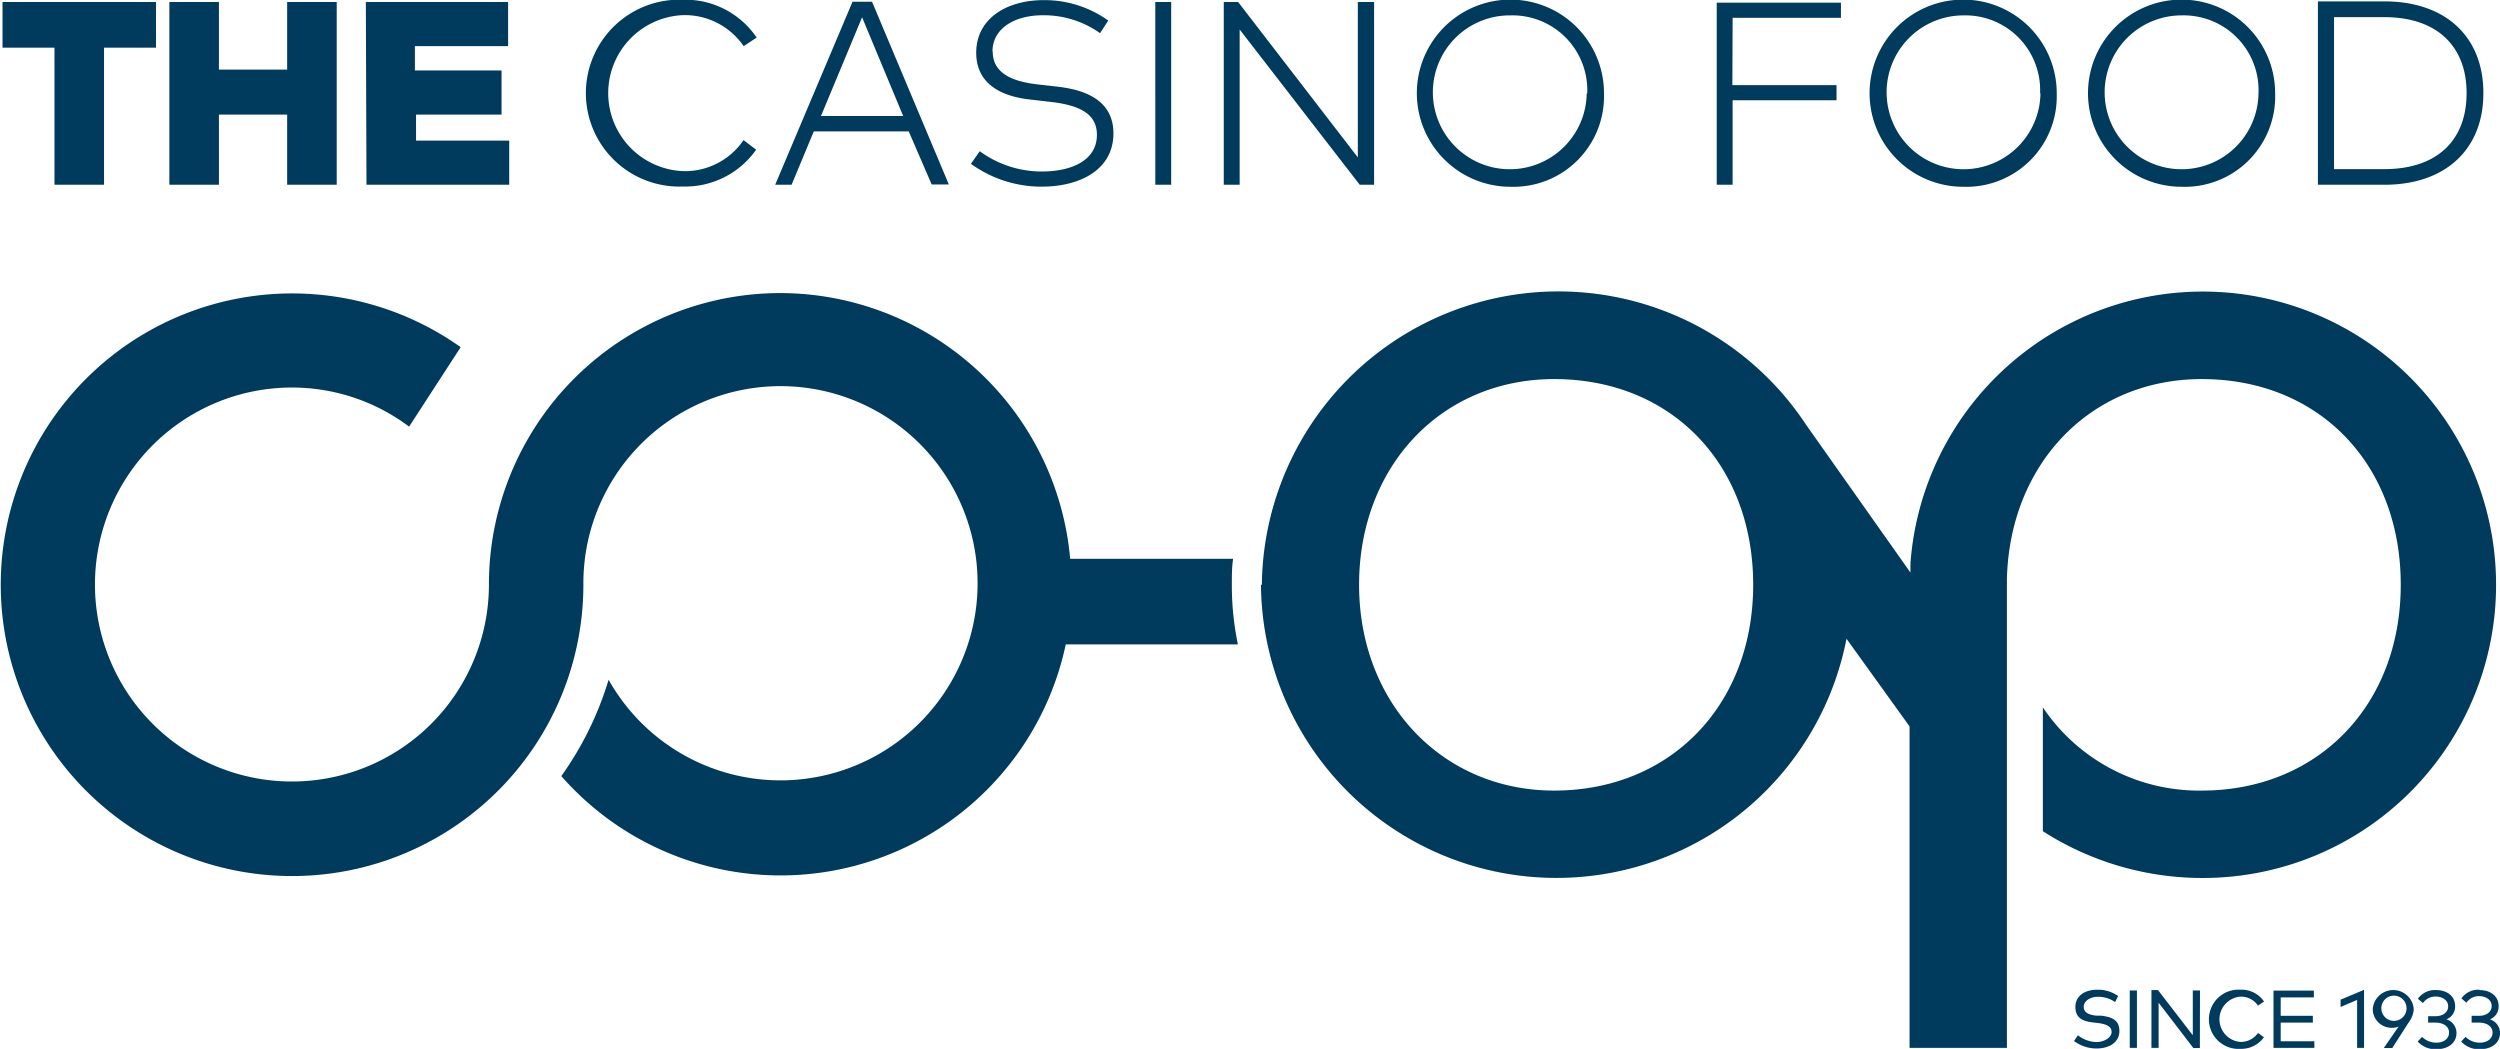 <svg xmlns="http://www.w3.org/2000/svg" xmlns:xlink="http://www.w3.org/1999/xlink" id="Layer_1" data-name="Layer 1" viewBox="0 0 198.24 83.17"><defs><style>.cls-1{fill:none;}.cls-2{clip-path:url(#clip-path);}.cls-3{fill:#003a5d;}</style><clipPath id="clip-path" transform="translate(-69.23 -81.91)"><rect class="cls-1" x="69.23" y="81.91" width="198.24" height="83.17"></rect></clipPath></defs><g class="cls-2"><path class="cls-3" d="M177,128.28c0-9.38,6.51-16.31,15.47-16.31,9.27,0,15.78,6.71,15.78,16.31s-6.61,16.32-15.78,16.32c-8.86,0-15.47-6.93-15.47-16.32m-7.78,0a23.43,23.43,0,0,0,46.43,4.28l5,6.95V165h7.72V127.85h0c.21-9.16,6.63-15.88,15.45-15.88,9.28,0,15.78,6.71,15.78,16.31s-6.61,16.32-15.78,16.32a14.92,14.92,0,0,1-12.6-6.6v9.82A23.42,23.42,0,0,0,244,151.53a23.25,23.25,0,1,0-23.28-24.93h0v.32l0,.39-8.29-11.74h0a23.52,23.52,0,0,0-43.14,12.71M77.48,85.69H81.6V82.07H69.43v3.62h4.12V96.56h3.93ZM92,96.56h3.93V82.07H92v5.36H86.59V82.07H82.66V96.56h3.93V91H92Zm6.29,0h11.32v-3.5h-7.39V91H109v-3.5h-6.87V85.57h7.39v-3.5H98.24Zm32.83,8.59A23.11,23.11,0,0,0,108,128.26h0a15.62,15.62,0,1,1-15.62-15.62,15.46,15.46,0,0,1,9.29,3.1l4.09-6.3a23.1,23.1,0,1,0,9.73,18.82,15.63,15.63,0,1,1,2,7.55,26,26,0,0,1-3.75,7.64,23.12,23.12,0,0,0,40-10.44h13.65a23.07,23.07,0,0,1-.48-4.73c0-.7,0-1.38.1-2.06H154.09a23.11,23.11,0,0,0-23-21.07m-2.92-19.56,1.06-.7a6.83,6.83,0,0,0-5.86-3,7.41,7.41,0,1,0,0,14.81,6.88,6.88,0,0,0,5.82-2.92l-1-.76a5.61,5.61,0,0,1-4.79,2.46,6.19,6.19,0,0,1,0-12.37,5.66,5.66,0,0,1,4.8,2.46m12.65,5.54h-6.52l3.26-7.83Zm2.26,5.43h1.36l-6.09-14.49h-1.55L130.7,96.56H132l1.76-4.23h7.53ZM147.93,86c0-1.81,1.71-2.88,4-2.88a7.7,7.7,0,0,1,4.53,1.42l.65-1A8.68,8.68,0,0,0,152,81.92c-3,0-5.36,1.5-5.36,4.17,0,2.22,1.6,3.41,4.25,3.71l1.64.19c2.41.27,3.68,1,3.68,2.61,0,2-1.94,2.91-4.39,2.91a8.32,8.32,0,0,1-4.9-1.61l-.7,1a9.53,9.53,0,0,0,5.61,1.81c3.13,0,5.69-1.4,5.69-4.22,0-2.41-1.87-3.42-4.45-3.71l-1.58-.18c-2.47-.28-3.54-1.16-3.54-2.6m12.89,10.56h1.26V82.07h-1.26Zm16.21,0h1.14V82.07H176.9V94.39l-9.49-12.32h-1.14V96.56h1.26V84.25Zm18-7.24A6.1,6.1,0,1,1,189,83.13a5.93,5.93,0,0,1,6.09,6.19m1.33,0a7.42,7.42,0,1,0-7.42,7.4,7.18,7.18,0,0,0,7.42-7.4m10.2-6h8.59v-1.2h-9.85V96.56h1.26v-6.7h8.24v-1.2H206.6Zm24.41,6a6.1,6.1,0,1,1-6.09-6.19A5.93,5.93,0,0,1,231,89.32m1.32,0a7.42,7.42,0,1,0-7.41,7.4,7.17,7.17,0,0,0,7.41-7.4m16,0a6.1,6.1,0,1,1-6.1-6.19,5.94,5.94,0,0,1,6.1,6.19m1.32,0a7.42,7.42,0,1,0-7.42,7.4,7.17,7.17,0,0,0,7.42-7.4m15.18,0c0,3.67-2.3,6-6.51,6h-4V83.27h4c4.21,0,6.51,2.36,6.51,6m1.33,0c0-4.45-3-7.25-7.84-7.25h-5.28V96.56h5.28c4.82,0,7.84-2.8,7.84-7.24" transform="translate(-69.23 -81.91)"></path><path class="cls-3" d="M265.83,160.39a1.64,1.64,0,0,0-1.42.69l.4.34a1.18,1.18,0,0,1,1-.52c.55,0,1,.3,1,.78s-.43.78-1,.78h-.59V163h.59c.59,0,1.07.28,1.07.79s-.46.8-1,.8a1.59,1.59,0,0,1-1.14-.46l-.35.37a1.93,1.93,0,0,0,1.5.61c.81,0,1.58-.42,1.58-1.29a1.14,1.14,0,0,0-.8-1.08,1.08,1.08,0,0,0,.69-1.06c0-.75-.61-1.26-1.51-1.26m-3.47,0a1.64,1.64,0,0,0-1.42.69l.4.34a1.2,1.2,0,0,1,1-.52c.55,0,1,.3,1,.78s-.43.78-1,.78h-.59V163h.59c.59,0,1.07.28,1.07.79s-.46.8-1,.8a1.61,1.61,0,0,1-1.14-.46l-.35.37a1.93,1.93,0,0,0,1.5.61c.81,0,1.58-.42,1.58-1.29a1.13,1.13,0,0,0-.8-1.08,1.08,1.08,0,0,0,.69-1.06c0-.75-.6-1.26-1.51-1.26M259,162.86a1,1,0,1,1,1.06-1,1,1,0,0,1-1.06,1m-.74,2.15h.67l1.34-2.09a1.84,1.84,0,0,0,.36-1,1.63,1.63,0,0,0-3.25,0,1.49,1.49,0,0,0,1.53,1.49,1.23,1.23,0,0,0,.52-.1Zm-1.57-4.61-1.86.78v.58l1.31-.56V165h.55Zm-3.94,4.08h-2.67V163h2.55v-.54h-2.55V161h2.63v-.54h-3.2V165h3.24Zm-5.86-4.09a2.35,2.35,0,1,0,0,4.69,2.21,2.21,0,0,0,1.86-.92l-.47-.34a1.65,1.65,0,0,1-1.39.71,1.8,1.8,0,0,1,0-3.59,1.63,1.63,0,0,1,1.39.71l.48-.32a2.15,2.15,0,0,0-1.87-.94m-3.21.06h-.57V164l-2.76-3.58h-.52V165h.57v-3.58l2.75,3.59h.52Zm-5,0h-.57V165h.57Zm-1.49.44a2.79,2.79,0,0,0-1.65-.5c-1,0-1.74.49-1.74,1.37s.6,1.13,1.35,1.22l.43.05c.71.09,1.09.29,1.09.71s-.54.8-1.22.8A2.43,2.43,0,0,1,234,164l-.31.46a3,3,0,0,0,1.79.59c1,0,1.81-.48,1.81-1.39s-.66-1.11-1.43-1.21l-.4,0c-.68-.08-1-.29-1-.71s.47-.79,1.14-.79a2.38,2.38,0,0,1,1.35.42Z" transform="translate(-69.23 -81.91)"></path></g></svg>